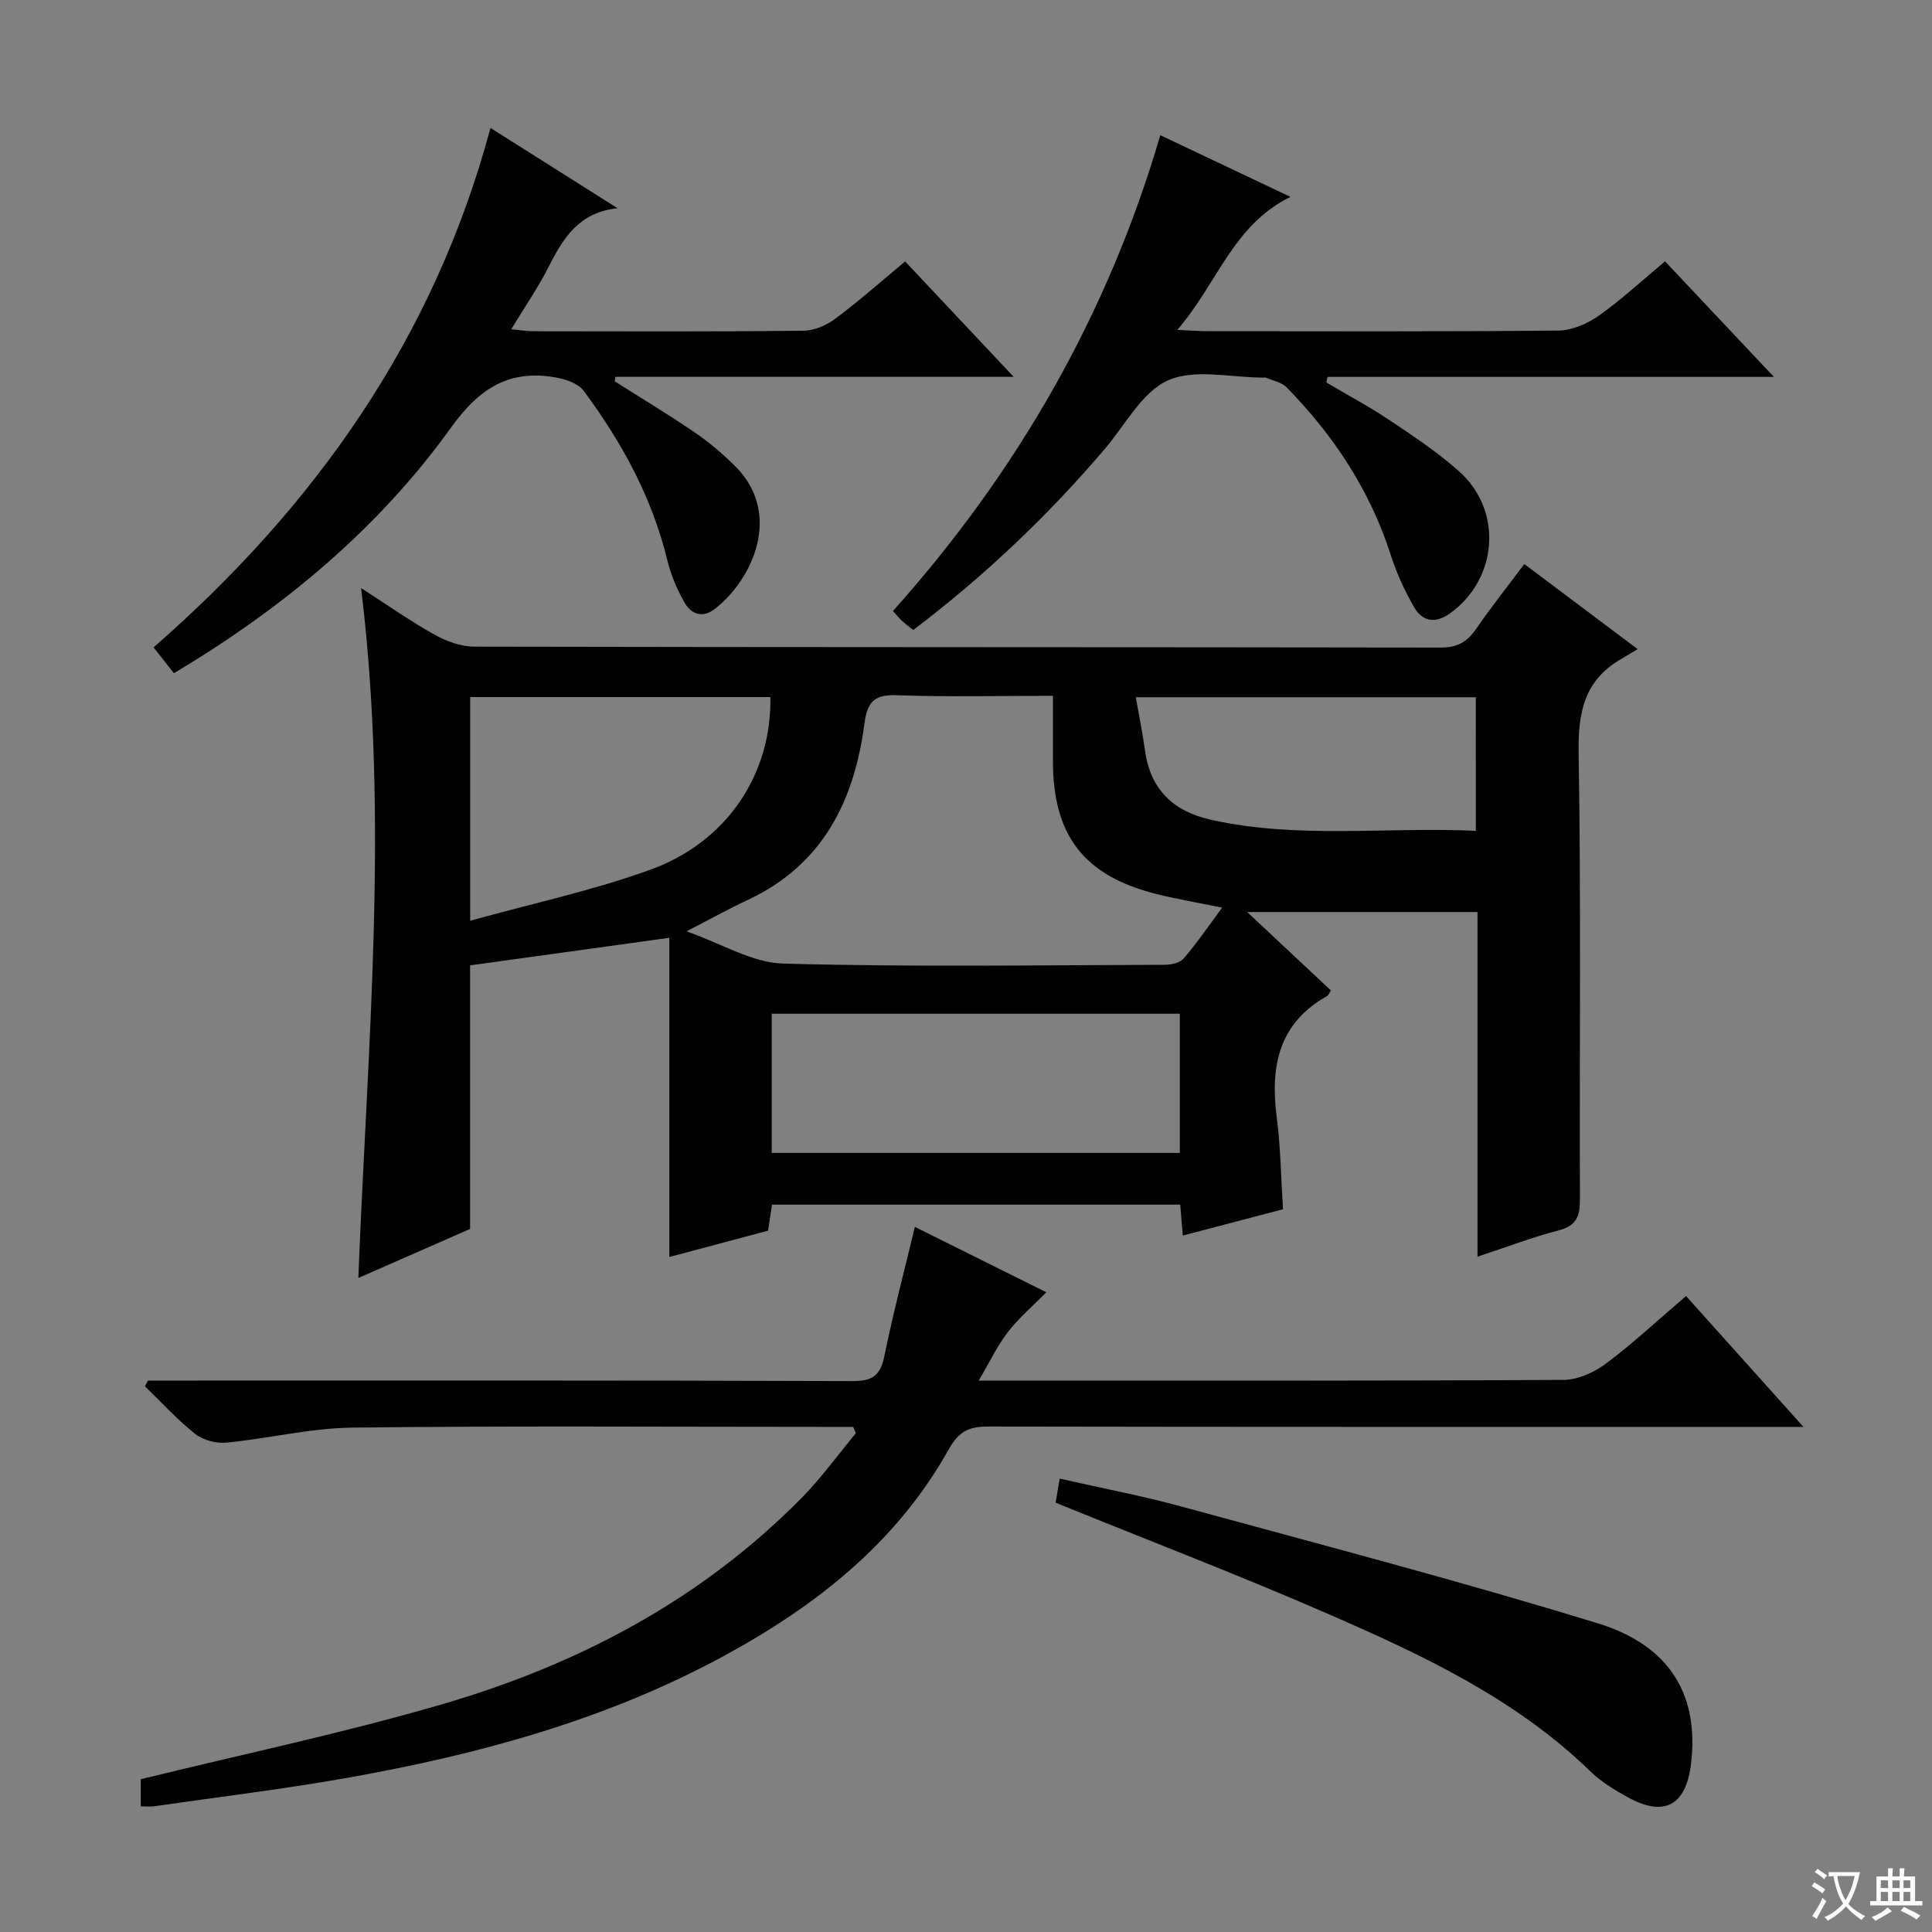 <svg enable-background="new 0 0 400 400" viewBox="0 0 400 400" xmlns="http://www.w3.org/2000/svg"><rect x="0" y="0" width="400" height="400" fill="#808080" stroke="none"/><path d="m377.9 391.2c-.2.3-.4.5-.6.8-.7-.6-1.4-1-2.2-1.5.2-.3.4-.5.5-.8.6.4 1.4.8 2.3 1.5zm-1.8 6.1c-.2-.2-.5-.4-.9-.6.4-.6.8-1.2 1.2-1.9s.7-1.3.9-1.9c.3.3.5.5.8.7-.7 1.3-1.4 2.6-2 3.7zm2.2-9c-.3.3-.5.5-.6.8-.6-.6-1.3-1.1-2-1.5.3-.3.5-.5.6-.7.6.5 1.3.9 2 1.4zm.3.2v-.9h2 4.5c-.3 1.3-.6 2.5-1 3.6s-.9 2.1-1.4 3c.4.5 1 1 1.6 1.4s1.2.8 1.9 1.1c-.3.2-.5.4-.8.8-.4-.3-1-.7-1.6-1.2s-1.2-1.1-1.6-1.6c-.5.6-1.1 1.1-1.7 1.6s-1.4.9-2.1 1.4c-.1-.3-.3-.5-.7-.8.6-.2 1.2-.5 1.9-1s1.4-1.1 2-1.8c-.5-.8-.9-1.6-1.2-2.5s-.6-2-.8-3.2c-.4.1-.7.1-1 .1zm2.5 2.7c.3 1 .7 1.7 1 2.2.3-.5.6-1.1 1-2s.6-1.9.9-3h-3.2-.4c.1.9.3 1.8.7 2.8z" fill="#fafbfa"/><path d="m396.5 388.5v1.5 3.6h1.5v.9c-.4 0-1 0-1.7 0h-7.9c-.5 0-.9 0-1.2 0v-.9h1.3v-3.5c0-.7 0-1.2 0-1.6h2.4c0-.8 0-1.4 0-1.7h1c0 .3-.1.8-.1 1.7h1.5c0-.8 0-1.4 0-1.7h1c0 .3-.1.9-.1 1.7zm-8.2 9.2c-.2-.3-.5-.5-.8-.8.8-.3 1.4-.6 1.9-.9s1-.7 1.4-1.1c.3.3.6.5.9.8-1.6 1-2.8 1.6-3.4 2zm2.6-6.8v-1.6h-1.5v1.6zm0 2.7v-1.9h-1.5v1.9zm2.4-2.7v-1.6h-1.5v1.6zm0 2.7v-1.9h-1.5v1.9zm.2 2 .7-.8c.4.2.9.5 1.6.8s1.3.7 1.8 1c-.3.3-.5.5-.8.8-.4-.3-1.5-1-3.3-1.8zm2-4.7v-1.6h-1.4v1.6zm0 2.7v-1.9h-1.4v1.9z" fill="#fafbfa"/><g fill="#010000"><path d="m265.63 250.36c-6.78 1.78-13.58 3.57-20.74 5.45-.2-2.4-.35-4.19-.54-6.4-28.08 0-56.14 0-84.51 0-.24 1.57-.5 3.32-.82 5.39-6.77 1.8-13.58 3.62-20.44 5.45 0-22.28 0-44.12 0-66.09-14.24 1.97-27.48 3.8-41.25 5.71v54.57c-7.66 3.36-15.03 6.6-23.14 10.15 1.85-47.78 6.43-94.91.57-142.84 5.44 3.5 10.17 6.84 15.2 9.65 2.47 1.38 5.5 2.48 8.28 2.48 66.66.14 133.33.08 199.99.19 3.43.01 5.5-1.12 7.36-3.83 3.1-4.51 6.52-8.81 10-13.46 7.54 5.66 14.94 11.22 23.47 17.62-1.59.95-2.58 1.55-3.57 2.13-7.49 4.4-8.79 11-8.65 19.33.51 30.82.15 61.66.27 92.49.01 3.49-.73 5.44-4.42 6.39-5.44 1.41-10.73 3.44-16.79 5.44 0-23.83 0-47.18 0-71.35-16.14 0-31.68 0-47.68 0 5.74 5.38 11.47 10.74 17.33 16.23-.32.47-.48.98-.81 1.17-9.95 5.59-11.76 14.45-10.43 24.88.82 6.23.9 12.55 1.32 19.25zm-12.6-62.44c-5-1.03-9.39-1.76-13.69-2.85-14.94-3.77-21.34-12.1-21.34-27.54 0-4.42 0-8.83 0-13.47-11.28 0-21.78.26-32.25-.12-4.63-.17-6.17 1.25-6.77 5.82-2.09 15.97-8.59 29.26-24.09 36.53-3.99 1.87-7.85 4.01-12.76 6.53 7.25 2.53 13.58 6.5 20.02 6.68 26.31.73 52.65.33 78.97.25 1.35 0 3.18-.4 3.96-1.32 2.76-3.21 5.16-6.74 7.95-10.51zm-8.76 21.96c-28.5 0-56.52 0-84.49 0v28.82h84.49c0-9.64 0-19.06 0-28.82zm-146.92-65.56v46.31c12.94-3.6 25.45-6.26 37.36-10.59 15.9-5.78 25.07-19.83 24.79-35.72-20.57 0-41.14 0-62.15 0zm208.2.04c-23.49 0-46.7 0-70.39 0 .67 3.85 1.4 7.4 1.89 10.98 1.12 8.12 5.85 12.65 13.69 14.39 18.09 4.02 36.36 1.43 54.82 2.28-.01-9.56-.01-18.46-.01-27.65z"/><path d="m30.64 285.83h5.41c46.82 0 93.65-.06 140.47.11 4.17.02 5.77-1.2 6.59-5.22 1.78-8.76 4.08-17.42 6.3-26.71 8.98 4.47 17.94 8.92 27.22 13.54-2.82 2.87-5.68 5.3-7.94 8.21-2.17 2.79-3.7 6.08-6.06 10.08h6.12c38.33 0 76.65.07 114.98-.15 2.96-.02 6.34-1.55 8.77-3.37 5.58-4.18 10.7-8.97 16.58-13.99 7.8 8.69 15.49 17.27 24.3 27.09-3.16 0-5.01 0-6.86 0-53.99 0-107.98.03-161.97-.07-3.89-.01-6.04.99-8.09 4.66-10.82 19.41-27.6 32.55-46.78 42.94-24.25 13.13-50.49 20.27-77.42 25.07-13.39 2.38-26.91 4.01-40.37 5.95-.79.11-1.62.01-2.75.01 0-2.29 0-4.36 0-5.61 21.18-5.21 42.3-9.62 62.93-15.68 27.95-8.21 53.29-21.61 73.98-42.65 4.04-4.11 7.45-8.85 11.14-13.3-.18-.44-.36-.88-.54-1.32-1.89 0-3.78 0-5.67 0-32.66 0-65.32-.23-97.98.15-8.71.1-17.39 2.26-26.11 3.11-2.11.2-4.81-.49-6.45-1.78-3.74-2.96-6.98-6.55-10.43-9.88.22-.4.42-.8.63-1.19z"/><path d="m36 139.38c-1.49-1.9-2.61-3.33-4.2-5.35 33.28-29.08 58.01-63.79 69.75-107.54 9.1 5.75 17.71 11.19 26.32 16.63-7.85.77-11.2 6.02-14.21 11.99-2.16 4.28-4.91 8.26-7.81 13.06 1.79.17 3.14.41 4.49.41 18.66.02 37.32.1 55.98-.1 2.24-.02 4.8-1.13 6.64-2.51 4.92-3.67 9.53-7.76 14.44-11.84 7.31 7.78 14.45 15.37 22.47 23.89-28.25 0-55.35 0-82.45 0-.05.31-.1.61-.16.92 5.53 3.51 11.15 6.88 16.55 10.57 3 2.05 5.83 4.45 8.41 7.02 9.86 9.83 3.62 23.44-4.22 29.54-2.59 2.01-4.94 1.06-6.32-1.38-1.53-2.71-2.79-5.69-3.52-8.71-3.16-13-9.43-24.45-17.31-35.06-1.06-1.43-3.39-2.3-5.29-2.67-9.8-1.94-16.15 1.88-22.15 10.24-15.11 21.02-34.78 37.39-57.41 50.89z"/><path d="m274.61 79.19c4.34 2.57 8.81 4.95 13 7.75 4.97 3.32 10 6.66 14.45 10.62 9.18 8.14 8.07 22.39-1.92 29.48-2.87 2.04-5.59 1.7-7.28-1.2-1.98-3.4-3.68-7.07-4.88-10.82-4.3-13.46-11.83-24.86-21.63-34.85-1.03-1.05-2.81-1.35-4.25-1.98-.14-.06-.33-.01-.5-.01-6.67.01-14.18-1.9-19.75.56-5.4 2.39-8.87 9.23-13.1 14.19-11.8 13.87-24.92 26.31-39.66 37.5-.85-.68-1.63-1.23-2.32-1.87-.61-.56-1.12-1.21-1.89-2.06 25.68-28.71 44.45-61.28 55.35-98.51 8.84 4.19 17.46 8.27 26.94 12.77-11.96 5.88-15.11 17.96-23.43 27.54 2.93.13 4.67.27 6.4.27 24.16.01 48.32.11 72.48-.13 2.84-.03 6.04-1.42 8.42-3.1 4.72-3.34 8.99-7.32 13.69-11.23 7.31 7.76 14.47 15.35 22.53 23.92-31.56 0-61.99 0-92.42 0-.07.39-.15.78-.23 1.16z"/><path d="m218.56 311.12c.22-1.34.46-2.79.83-4.99 8.61 1.96 17.03 3.55 25.28 5.8 28.77 7.86 57.65 15.41 86.16 24.17 15.13 4.65 20.99 15.12 19.27 29.14-1.05 8.58-5.52 11.01-13.05 6.88-2.75-1.51-5.54-3.2-7.77-5.37-15.48-15.04-34.64-24.03-54-32.47-18.55-8.09-37.47-15.34-56.72-23.16z"/></g></svg>